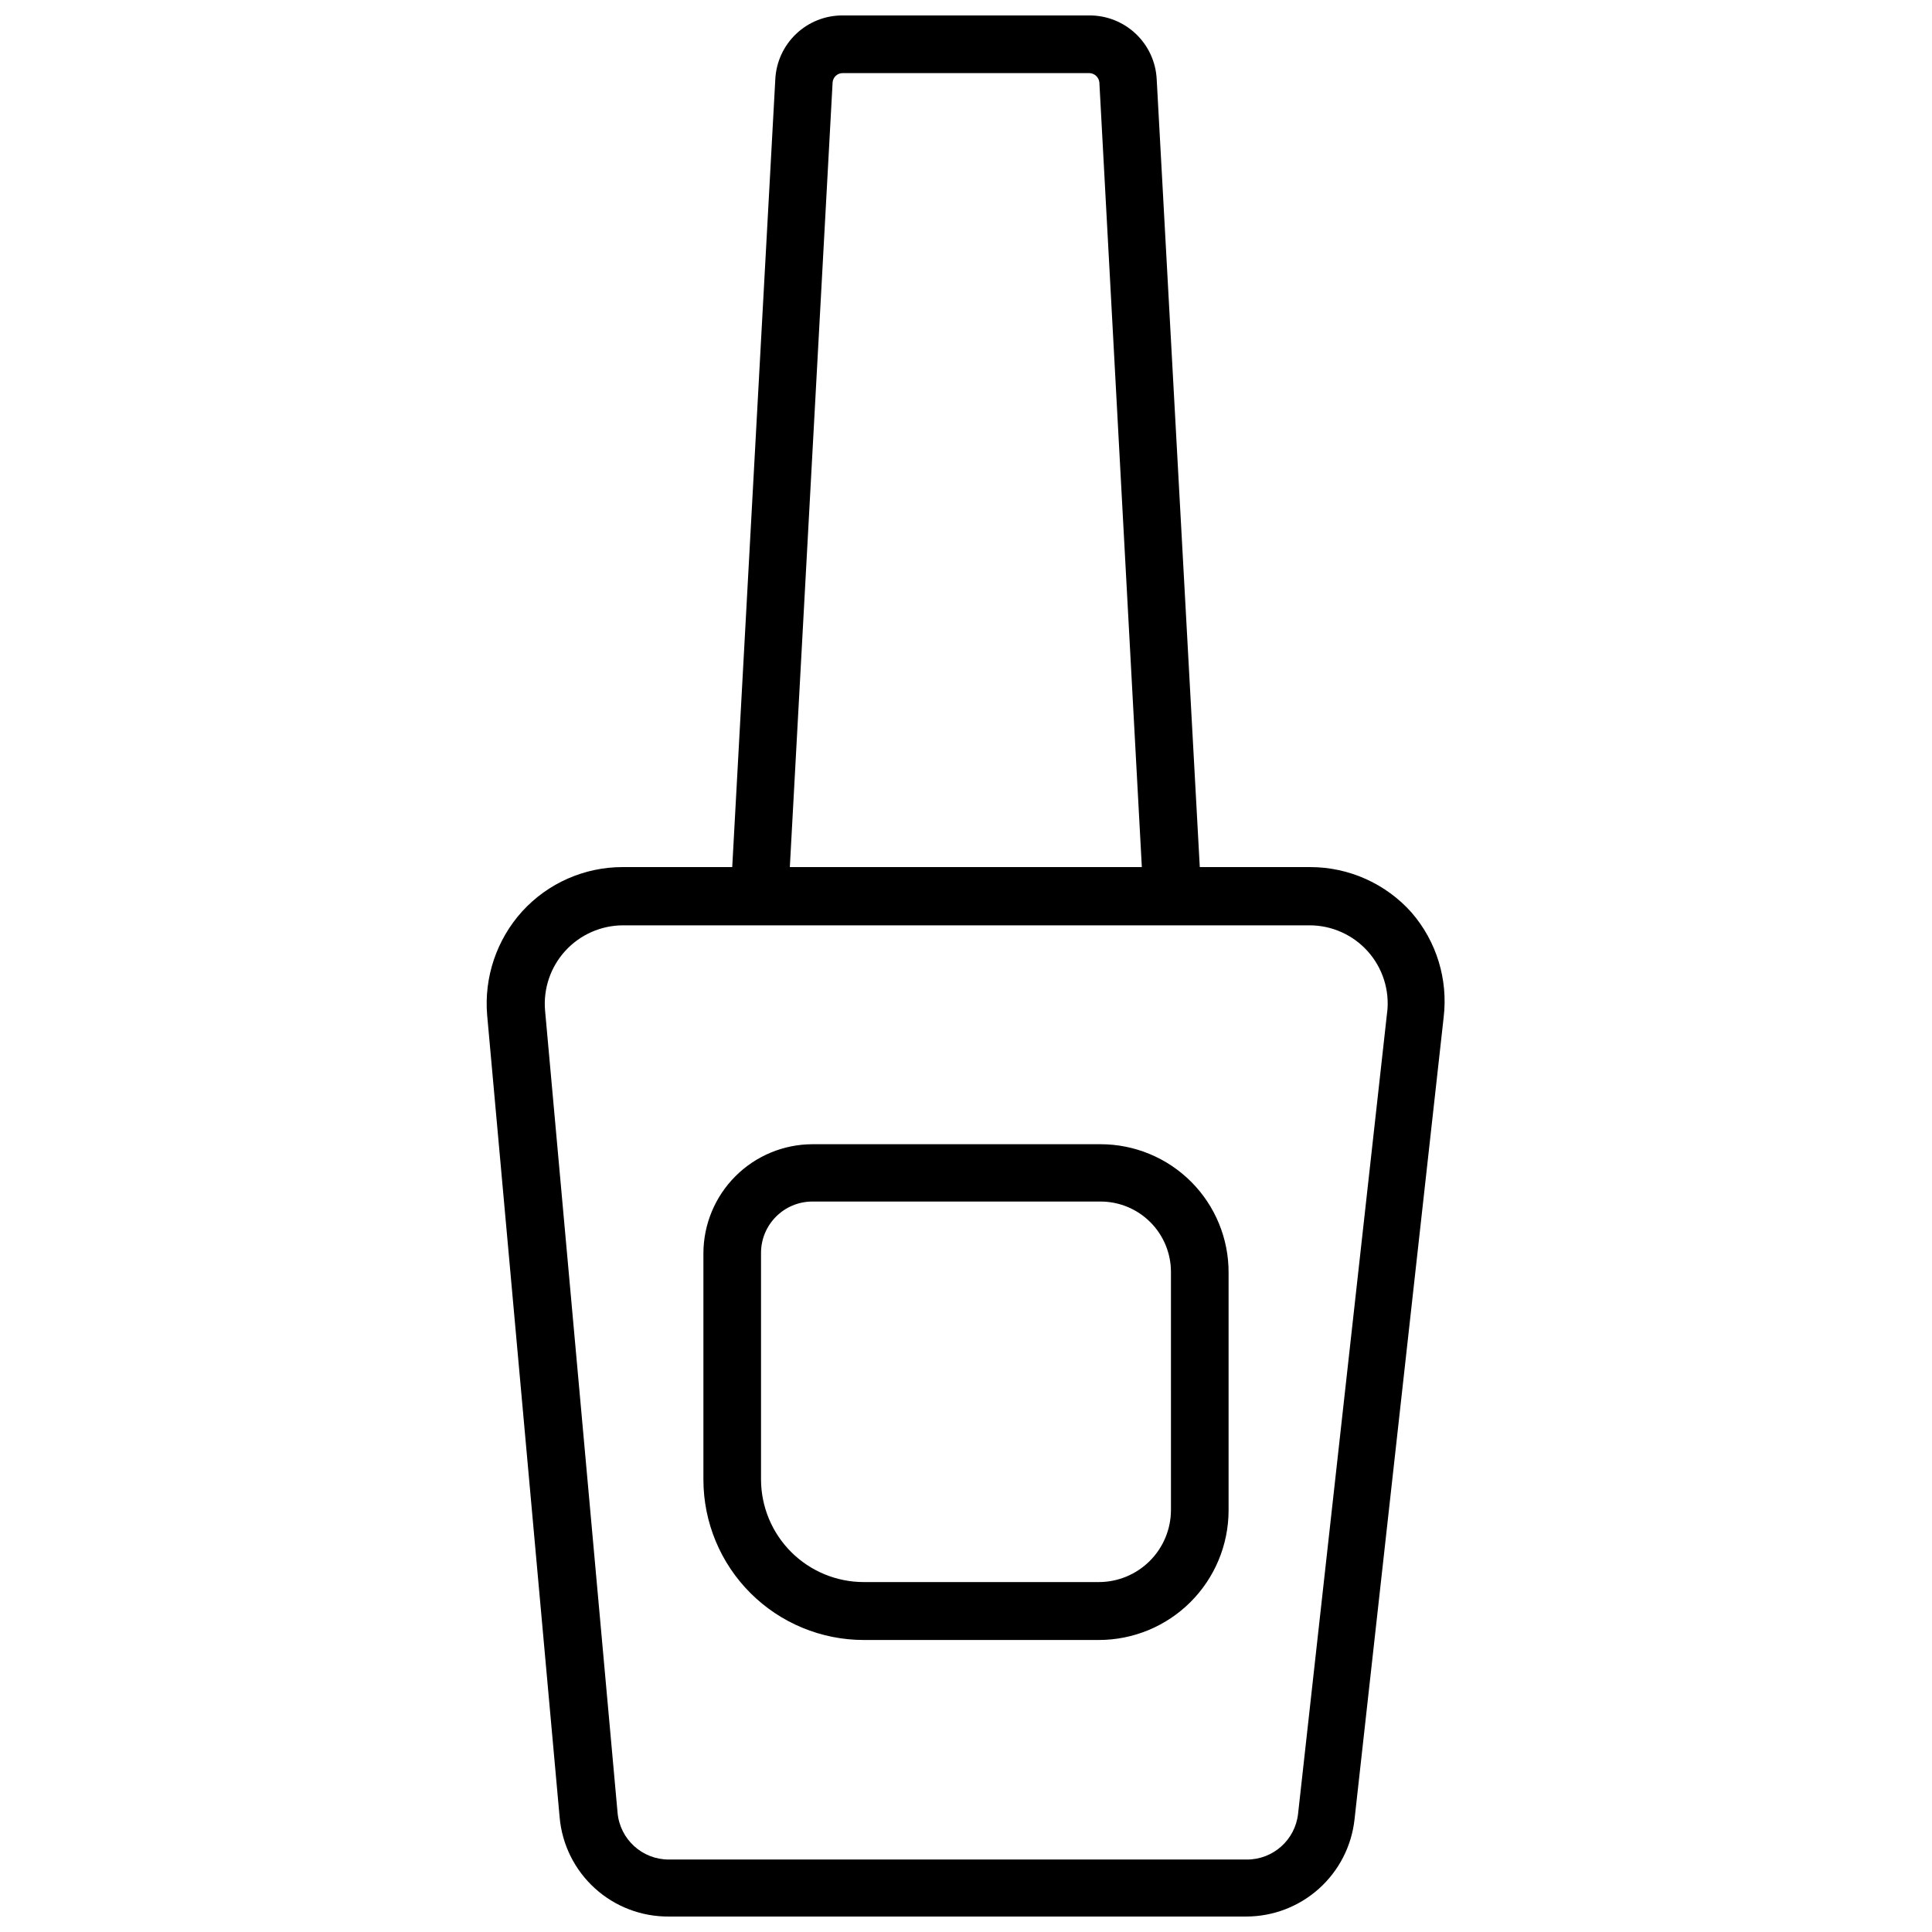<?xml version="1.0" encoding="UTF-8"?>
<!-- The Best Svg Icon site in the world: iconSvg.co, Visit us! https://iconsvg.co -->
<svg width="800px" height="800px" version="1.1" viewBox="144 144 512 512" xmlns="http://www.w3.org/2000/svg">
 <defs>
  <clipPath id="a">
   <path d="m272 148.09h255v503.81h-255z"/>
  </clipPath>
 </defs>
 <g clip-path="url(#a)">
  <path d="m518.08 385.83c-6.82-7.656-16.586-12.039-26.844-12.043h-29.281l-11.418-208.77c-0.223-4.582-2.203-8.898-5.535-12.051-3.328-3.156-7.746-4.902-12.332-4.875h-65.34c-4.586-0.027-9.004 1.719-12.332 4.875-3.328 3.152-5.312 7.469-5.535 12.051l-11.414 208.77h-29.051c-10.121-0.008-19.781 4.25-26.605 11.73-6.785 7.496-10.148 17.477-9.289 27.551l19.207 212.54c0.633 7.227 3.969 13.945 9.34 18.816 5.367 4.875 12.379 7.543 19.629 7.477h152.95c7.121 0.004 13.992-2.621 19.293-7.371 5.305-4.75 8.664-11.293 9.441-18.371l23.617-212.54c1.207-10.047-1.879-20.137-8.504-27.789zm-153.43-220.02c0.125-1.383 1.285-2.445 2.676-2.438h65.34c1.375 0.027 2.519 1.07 2.676 2.438l11.258 207.98h-93.285zm146.97 246.32-23.617 212.54v0.004c-0.766 6.93-6.644 12.164-13.617 12.121h-153.11c-7.082 0.027-13.004-5.383-13.617-12.438l-19.207-212.54v-0.004c-0.508-5.801 1.445-11.555 5.379-15.848 3.938-4.297 9.496-6.742 15.324-6.742h181.84c5.91-0.016 11.547 2.496 15.488 6.902 3.941 4.406 5.809 10.289 5.137 16.16z"/>
 </g>
 <path d="m435.66 447.23h-76.359c-7.656 0.02-14.992 3.07-20.406 8.484-5.414 5.414-8.465 12.75-8.484 20.406v60.062c0.02 11.262 4.508 22.055 12.477 30.008 7.973 7.957 18.773 12.422 30.031 12.422h62.27c9.109 0 17.848-3.613 24.297-10.047s10.082-15.164 10.102-24.273v-62.977c0.043-9.027-3.512-17.695-9.879-24.094-6.367-6.394-15.023-9.992-24.047-9.992zm18.656 96.984c-0.023 5.059-2.047 9.902-5.633 13.473-3.582 3.57-8.438 5.578-13.496 5.578h-62.27c-7.211 0-14.125-2.859-19.23-7.949-5.106-5.094-7.984-12-8.008-19.211v-60.062c0-7.523 6.098-13.621 13.621-13.621h76.359c4.934 0 9.668 1.957 13.164 5.438 3.496 3.484 5.469 8.207 5.492 13.141z"/>
</svg>
